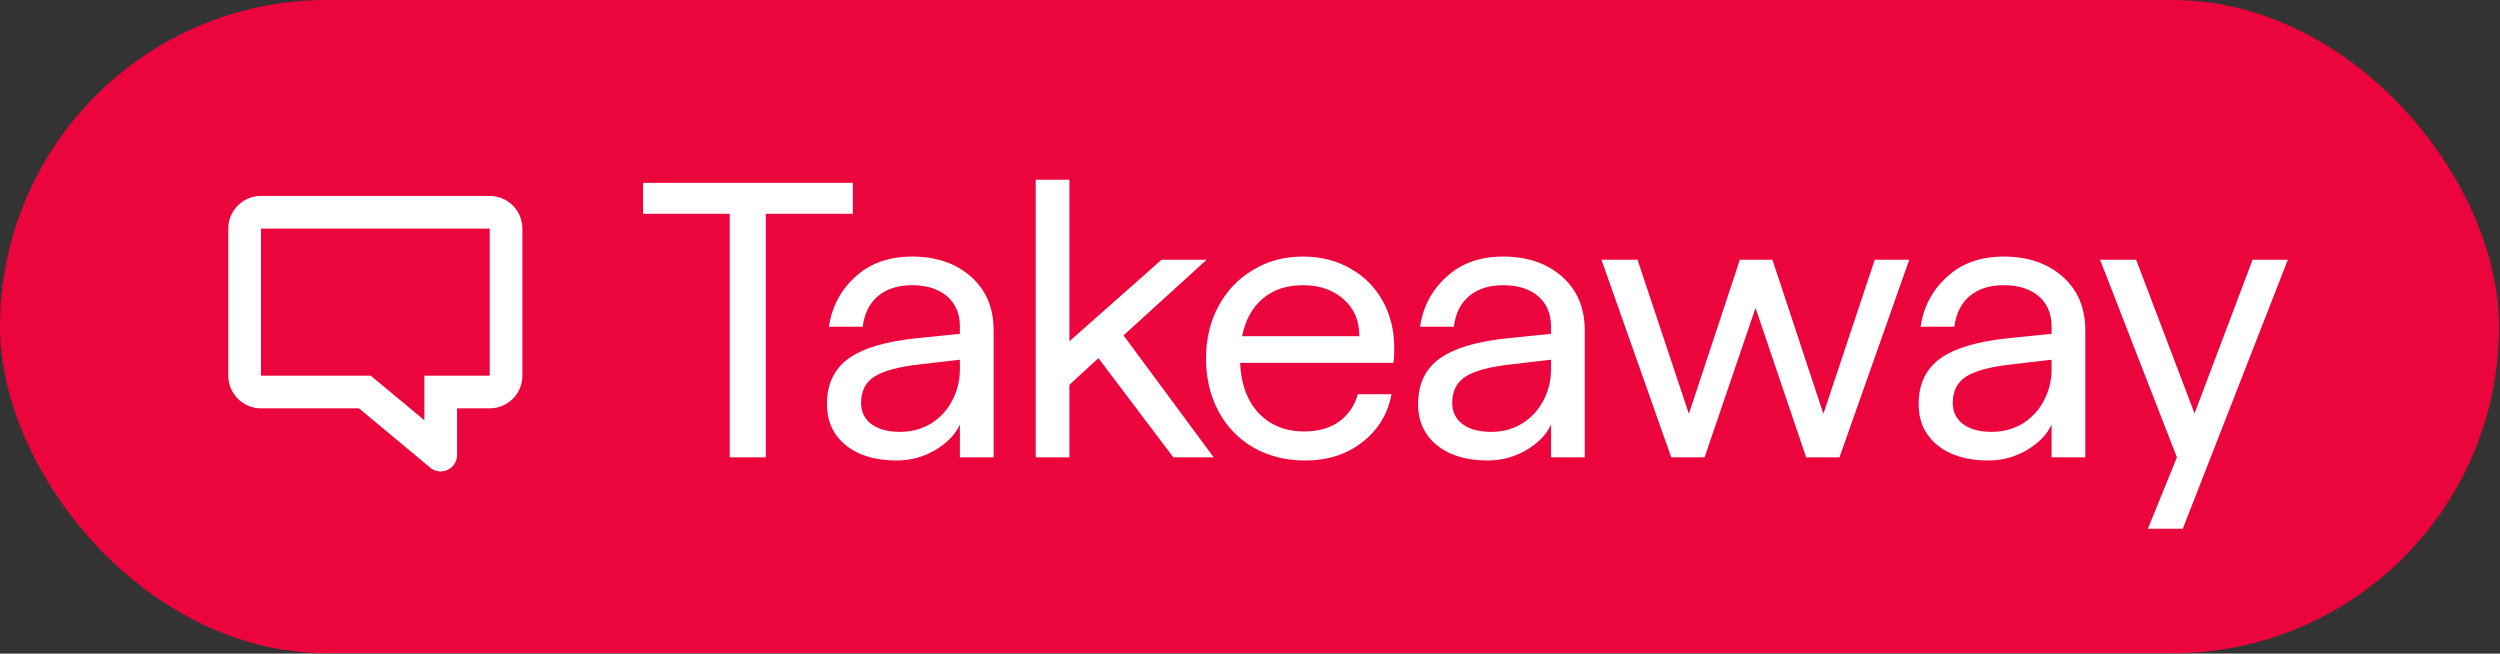 <svg width="153" height="40" viewBox="0 0 153 40" fill="none" xmlns="http://www.w3.org/2000/svg">
<rect x="0" y="0" width="153" height="40" fill="#333333" stroke="none"/>
<rect width="152.94" height="39.98" rx="19.99" fill="#EC043D"/>
<path d="M15.97 11.99H29.97C31.075 11.99 31.97 12.886 31.97 13.99V22.99C31.97 24.095 31.075 24.99 29.97 24.99H27.97V27.85C27.971 28.238 27.747 28.592 27.395 28.757C27.044 28.922 26.628 28.869 26.33 28.62L21.97 24.99H15.97C14.866 24.99 13.97 24.095 13.97 22.99V13.99C13.97 12.886 14.866 11.99 15.97 11.99ZM25.97 22.99H29.97V13.99H15.97V22.99H22.69L25.97 25.72V22.99Z" fill="white"/>
<path d="M44.658 13.086H39.354V11.19H52.194V13.086H46.866V27.99H44.658V13.086ZM54.881 28.182C53.569 28.182 52.529 27.87 51.761 27.246C50.993 26.622 50.609 25.782 50.609 24.726C50.609 23.51 51.049 22.582 51.929 21.942C52.825 21.302 54.233 20.886 56.153 20.694L58.745 20.43V19.998C58.745 19.198 58.481 18.574 57.953 18.126C57.425 17.678 56.713 17.454 55.817 17.454C54.969 17.454 54.281 17.67 53.753 18.102C53.225 18.534 52.905 19.166 52.793 19.998H50.729C50.905 18.782 51.441 17.766 52.337 16.95C53.233 16.118 54.393 15.702 55.817 15.702C57.289 15.702 58.489 16.11 59.417 16.926C60.345 17.742 60.809 18.838 60.809 20.214V27.99H58.745V25.974C58.489 26.566 57.993 27.086 57.257 27.534C56.521 27.966 55.729 28.182 54.881 28.182ZM52.697 24.654C52.697 25.198 52.905 25.63 53.321 25.95C53.753 26.27 54.337 26.43 55.073 26.43C55.777 26.43 56.409 26.262 56.969 25.926C57.529 25.574 57.961 25.11 58.265 24.534C58.585 23.942 58.745 23.294 58.745 22.59V22.014L56.273 22.302C54.993 22.446 54.073 22.694 53.513 23.046C52.969 23.398 52.697 23.934 52.697 24.654ZM67.224 21.918L65.448 23.55V27.99H63.384V10.998H65.448V20.886L71.088 15.894H73.848L68.76 20.526L74.28 27.99H71.808L67.224 21.918ZM79.88 28.182C78.696 28.182 77.64 27.918 76.712 27.39C75.8 26.862 75.088 26.126 74.576 25.182C74.064 24.222 73.808 23.142 73.808 21.942C73.808 20.742 74.064 19.67 74.576 18.726C75.088 17.782 75.792 17.046 76.688 16.518C77.584 15.974 78.6 15.702 79.736 15.702C80.84 15.702 81.816 15.95 82.664 16.446C83.512 16.926 84.168 17.59 84.632 18.438C85.096 19.286 85.328 20.238 85.328 21.294C85.328 21.694 85.312 21.998 85.28 22.206H75.896C75.944 23.486 76.32 24.51 77.024 25.278C77.744 26.03 78.672 26.406 79.808 26.406C80.672 26.406 81.384 26.206 81.944 25.806C82.52 25.39 82.904 24.83 83.096 24.126H85.16C84.936 25.326 84.344 26.302 83.384 27.054C82.424 27.806 81.256 28.182 79.88 28.182ZM83.192 20.574C83.192 19.63 82.872 18.878 82.232 18.318C81.592 17.742 80.76 17.454 79.736 17.454C78.744 17.454 77.928 17.726 77.288 18.27C76.648 18.798 76.224 19.566 76.016 20.574H83.192ZM91.058 28.182C89.746 28.182 88.706 27.87 87.938 27.246C87.17 26.622 86.786 25.782 86.786 24.726C86.786 23.51 87.226 22.582 88.106 21.942C89.002 21.302 90.41 20.886 92.33 20.694L94.922 20.43V19.998C94.922 19.198 94.658 18.574 94.13 18.126C93.602 17.678 92.89 17.454 91.994 17.454C91.146 17.454 90.458 17.67 89.93 18.102C89.402 18.534 89.082 19.166 88.97 19.998H86.906C87.082 18.782 87.618 17.766 88.514 16.95C89.41 16.118 90.57 15.702 91.994 15.702C93.466 15.702 94.666 16.11 95.594 16.926C96.522 17.742 96.986 18.838 96.986 20.214V27.99H94.922V25.974C94.666 26.566 94.17 27.086 93.434 27.534C92.698 27.966 91.906 28.182 91.058 28.182ZM88.874 24.654C88.874 25.198 89.082 25.63 89.498 25.95C89.93 26.27 90.514 26.43 91.25 26.43C91.954 26.43 92.586 26.262 93.146 25.926C93.706 25.574 94.138 25.11 94.442 24.534C94.762 23.942 94.922 23.294 94.922 22.59V22.014L92.45 22.302C91.17 22.446 90.25 22.694 89.69 23.046C89.146 23.398 88.874 23.934 88.874 24.654ZM98.007 15.894H100.215L103.359 25.326L106.479 15.894H108.471L111.591 25.326L114.735 15.894H116.847L112.575 27.99H110.535L107.439 18.846L104.319 27.99H102.279L98.007 15.894ZM121.692 28.182C120.38 28.182 119.34 27.87 118.572 27.246C117.804 26.622 117.42 25.782 117.42 24.726C117.42 23.51 117.86 22.582 118.74 21.942C119.636 21.302 121.044 20.886 122.964 20.694L125.556 20.43V19.998C125.556 19.198 125.292 18.574 124.764 18.126C124.236 17.678 123.524 17.454 122.628 17.454C121.78 17.454 121.092 17.67 120.564 18.102C120.036 18.534 119.716 19.166 119.604 19.998H117.54C117.716 18.782 118.252 17.766 119.148 16.95C120.044 16.118 121.204 15.702 122.628 15.702C124.1 15.702 125.3 16.11 126.228 16.926C127.156 17.742 127.62 18.838 127.62 20.214V27.99H125.556V25.974C125.3 26.566 124.804 27.086 124.068 27.534C123.332 27.966 122.54 28.182 121.692 28.182ZM119.508 24.654C119.508 25.198 119.716 25.63 120.132 25.95C120.564 26.27 121.148 26.43 121.884 26.43C122.588 26.43 123.22 26.262 123.78 25.926C124.34 25.574 124.772 25.11 125.076 24.534C125.396 23.942 125.556 23.294 125.556 22.59V22.014L123.084 22.302C121.804 22.446 120.884 22.694 120.324 23.046C119.78 23.398 119.508 23.934 119.508 24.654ZM133.226 27.99L128.522 15.894H130.73L134.306 25.302L137.858 15.894H140.018L133.586 32.358H131.45L133.226 27.99Z" fill="white"/>
</svg>
